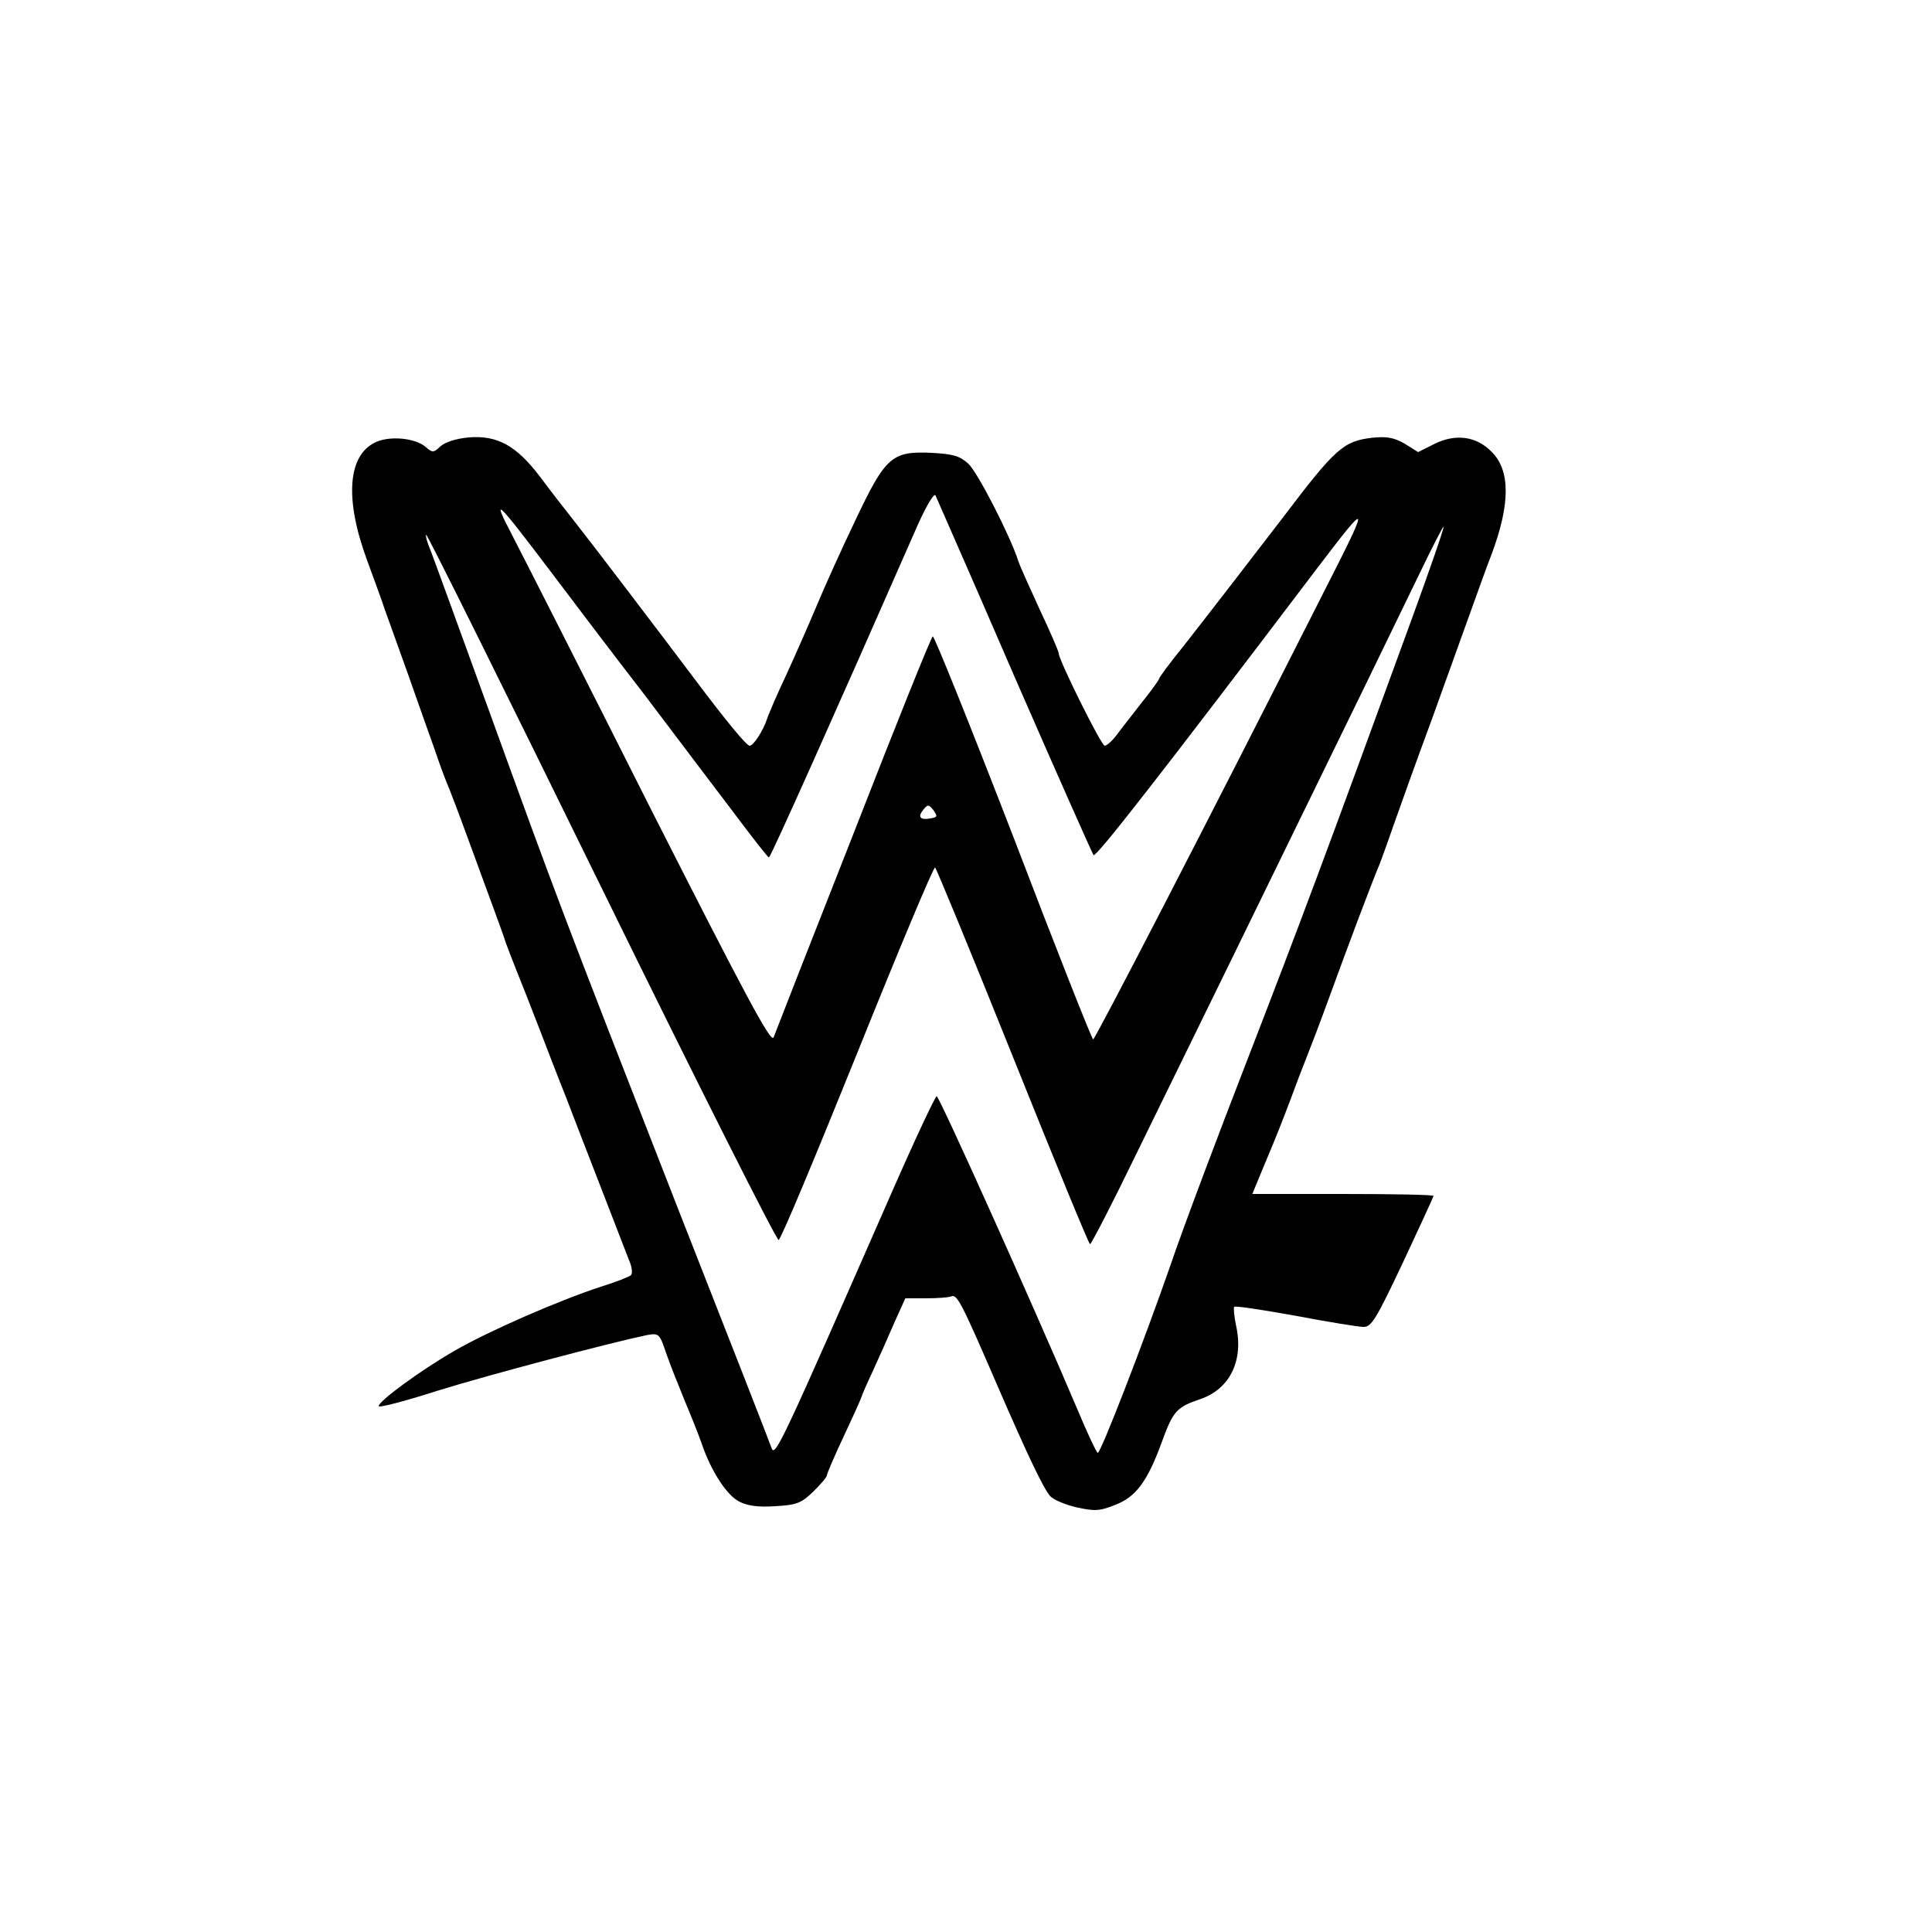 <?xml version="1.0" encoding="UTF-8" standalone="yes"?>
<svg version="1.0" xmlns="http://www.w3.org/2000/svg" width="500" height="500" viewBox="0 0 500 500" preserveAspectRatio="xMidYMid meet">
  <g transform="translate(0,500) scale(0.1,-0.1)" fill="#000000" stroke="none">
    <path d="M973 3856 c-73 -33 -82 -146 -23 -306 17 -47 38 -103 45 -125 8 -22
35 -98 61 -170 25 -71 56 -159 69 -195 12 -36 27 -76 33 -90 6 -14 30 -77 53
-140 23 -63 53 -144 66 -180 13 -36 28 -76 32 -90 5 -14 18 -47 29 -75 11 -27
37 -93 57 -145 20 -52 51 -133 70 -180 18 -47 56 -146 85 -220 69 -178 66
-171 79 -204 7 -16 8 -32 4 -36 -4 -4 -39 -18 -78 -30 -110 -36 -291 -115
-379 -166 -87 -50 -196 -130 -196 -143 0 -5 69 13 153 40 132 41 446 124 542
144 30 5 32 4 49 -47 10 -29 32 -84 48 -123 16 -38 36 -88 44 -111 24 -71 65
-134 97 -150 21 -11 49 -15 93 -12 56 3 68 8 99 38 19 19 35 37 35 42 0 4 20
51 45 104 25 53 45 98 45 100 0 2 13 32 29 66 16 35 41 91 56 126 l28 62 53 0
c29 0 59 2 66 5 15 6 26 -15 121 -235 78 -180 118 -263 135 -282 8 -9 38 -22
68 -29 46 -10 60 -10 99 6 54 20 84 60 121 161 30 82 38 92 100 113 77 26 113
100 93 190 -5 24 -7 46 -5 49 3 3 74 -8 158 -23 84 -16 164 -29 176 -29 21 -1
33 19 103 167 43 92 79 170 79 172 0 3 -105 5 -234 5 l-235 0 26 63 c42 100
49 119 73 182 12 33 30 80 40 105 10 25 35 90 55 145 53 146 119 321 136 360
4 11 20 54 34 95 28 79 54 152 103 285 16 44 52 145 81 225 29 80 60 168 71
195 49 131 49 218 0 266 -39 40 -92 47 -146 21 l-44 -22 -35 22 c-29 16 -46
19 -85 15 -73 -9 -94 -27 -228 -204 -79 -103 -194 -252 -259 -335 -35 -43 -63
-81 -63 -84 0 -3 -20 -31 -45 -62 -24 -31 -54 -69 -65 -84 -12 -16 -26 -28
-31 -28 -9 0 -119 222 -119 239 0 5 -22 56 -49 113 -26 57 -52 114 -56 127
-20 63 -105 229 -129 251 -22 20 -39 25 -94 28 -104 5 -120 -9 -199 -176 -36
-75 -81 -175 -100 -221 -19 -45 -54 -125 -77 -175 -24 -51 -47 -104 -51 -117
-10 -30 -35 -69 -45 -69 -8 0 -63 67 -138 167 -85 113 -272 359 -314 412 -24
30 -65 83 -91 118 -61 80 -110 107 -184 101 -32 -3 -61 -12 -73 -23 -18 -17
-21 -17 -38 -2 -26 23 -91 30 -129 13z m1652 -606 c109 -250 202 -459 205
-463 6 -7 170 203 580 744 137 180 138 176 12 -71 -306 -605 -588 -1150 -593
-1150 -3 0 -96 235 -206 523 -111 287 -205 521 -209 520 -4 -1 -96 -230 -205
-510 -110 -279 -203 -517 -207 -528 -7 -15 -73 109 -317 590 -169 336 -330
653 -357 705 -58 111 -46 100 97 -89 55 -73 164 -217 243 -319 78 -103 181
-240 230 -304 48 -64 89 -117 92 -117 4 -1 179 391 377 842 27 63 50 102 54
95 3 -7 96 -218 204 -468z m1029 149 c-223 -611 -286 -780 -421 -1129 -80
-206 -172 -450 -203 -542 -70 -201 -181 -488 -189 -488 -3 0 -28 53 -55 118
-113 266 -356 807 -362 805 -4 -1 -59 -118 -121 -260 -279 -636 -297 -675
-306 -651 -4 12 -116 299 -249 637 -298 763 -306 785 -484 1276 -80 220 -149
411 -155 424 -5 13 -8 25 -6 27 2 3 206 -408 453 -912 247 -504 454 -915 459
-913 6 1 97 220 204 485 107 266 197 481 201 479 3 -2 94 -222 201 -489 107
-267 197 -486 200 -486 3 0 56 102 117 228 61 125 175 358 253 517 326 667
423 867 481 987 34 71 63 127 64 125 2 -2 -35 -109 -82 -238z m-1246 -517
c-27 -5 -34 4 -18 23 11 14 14 13 26 -2 11 -16 10 -18 -8 -21z"/>
  </g>
</svg>